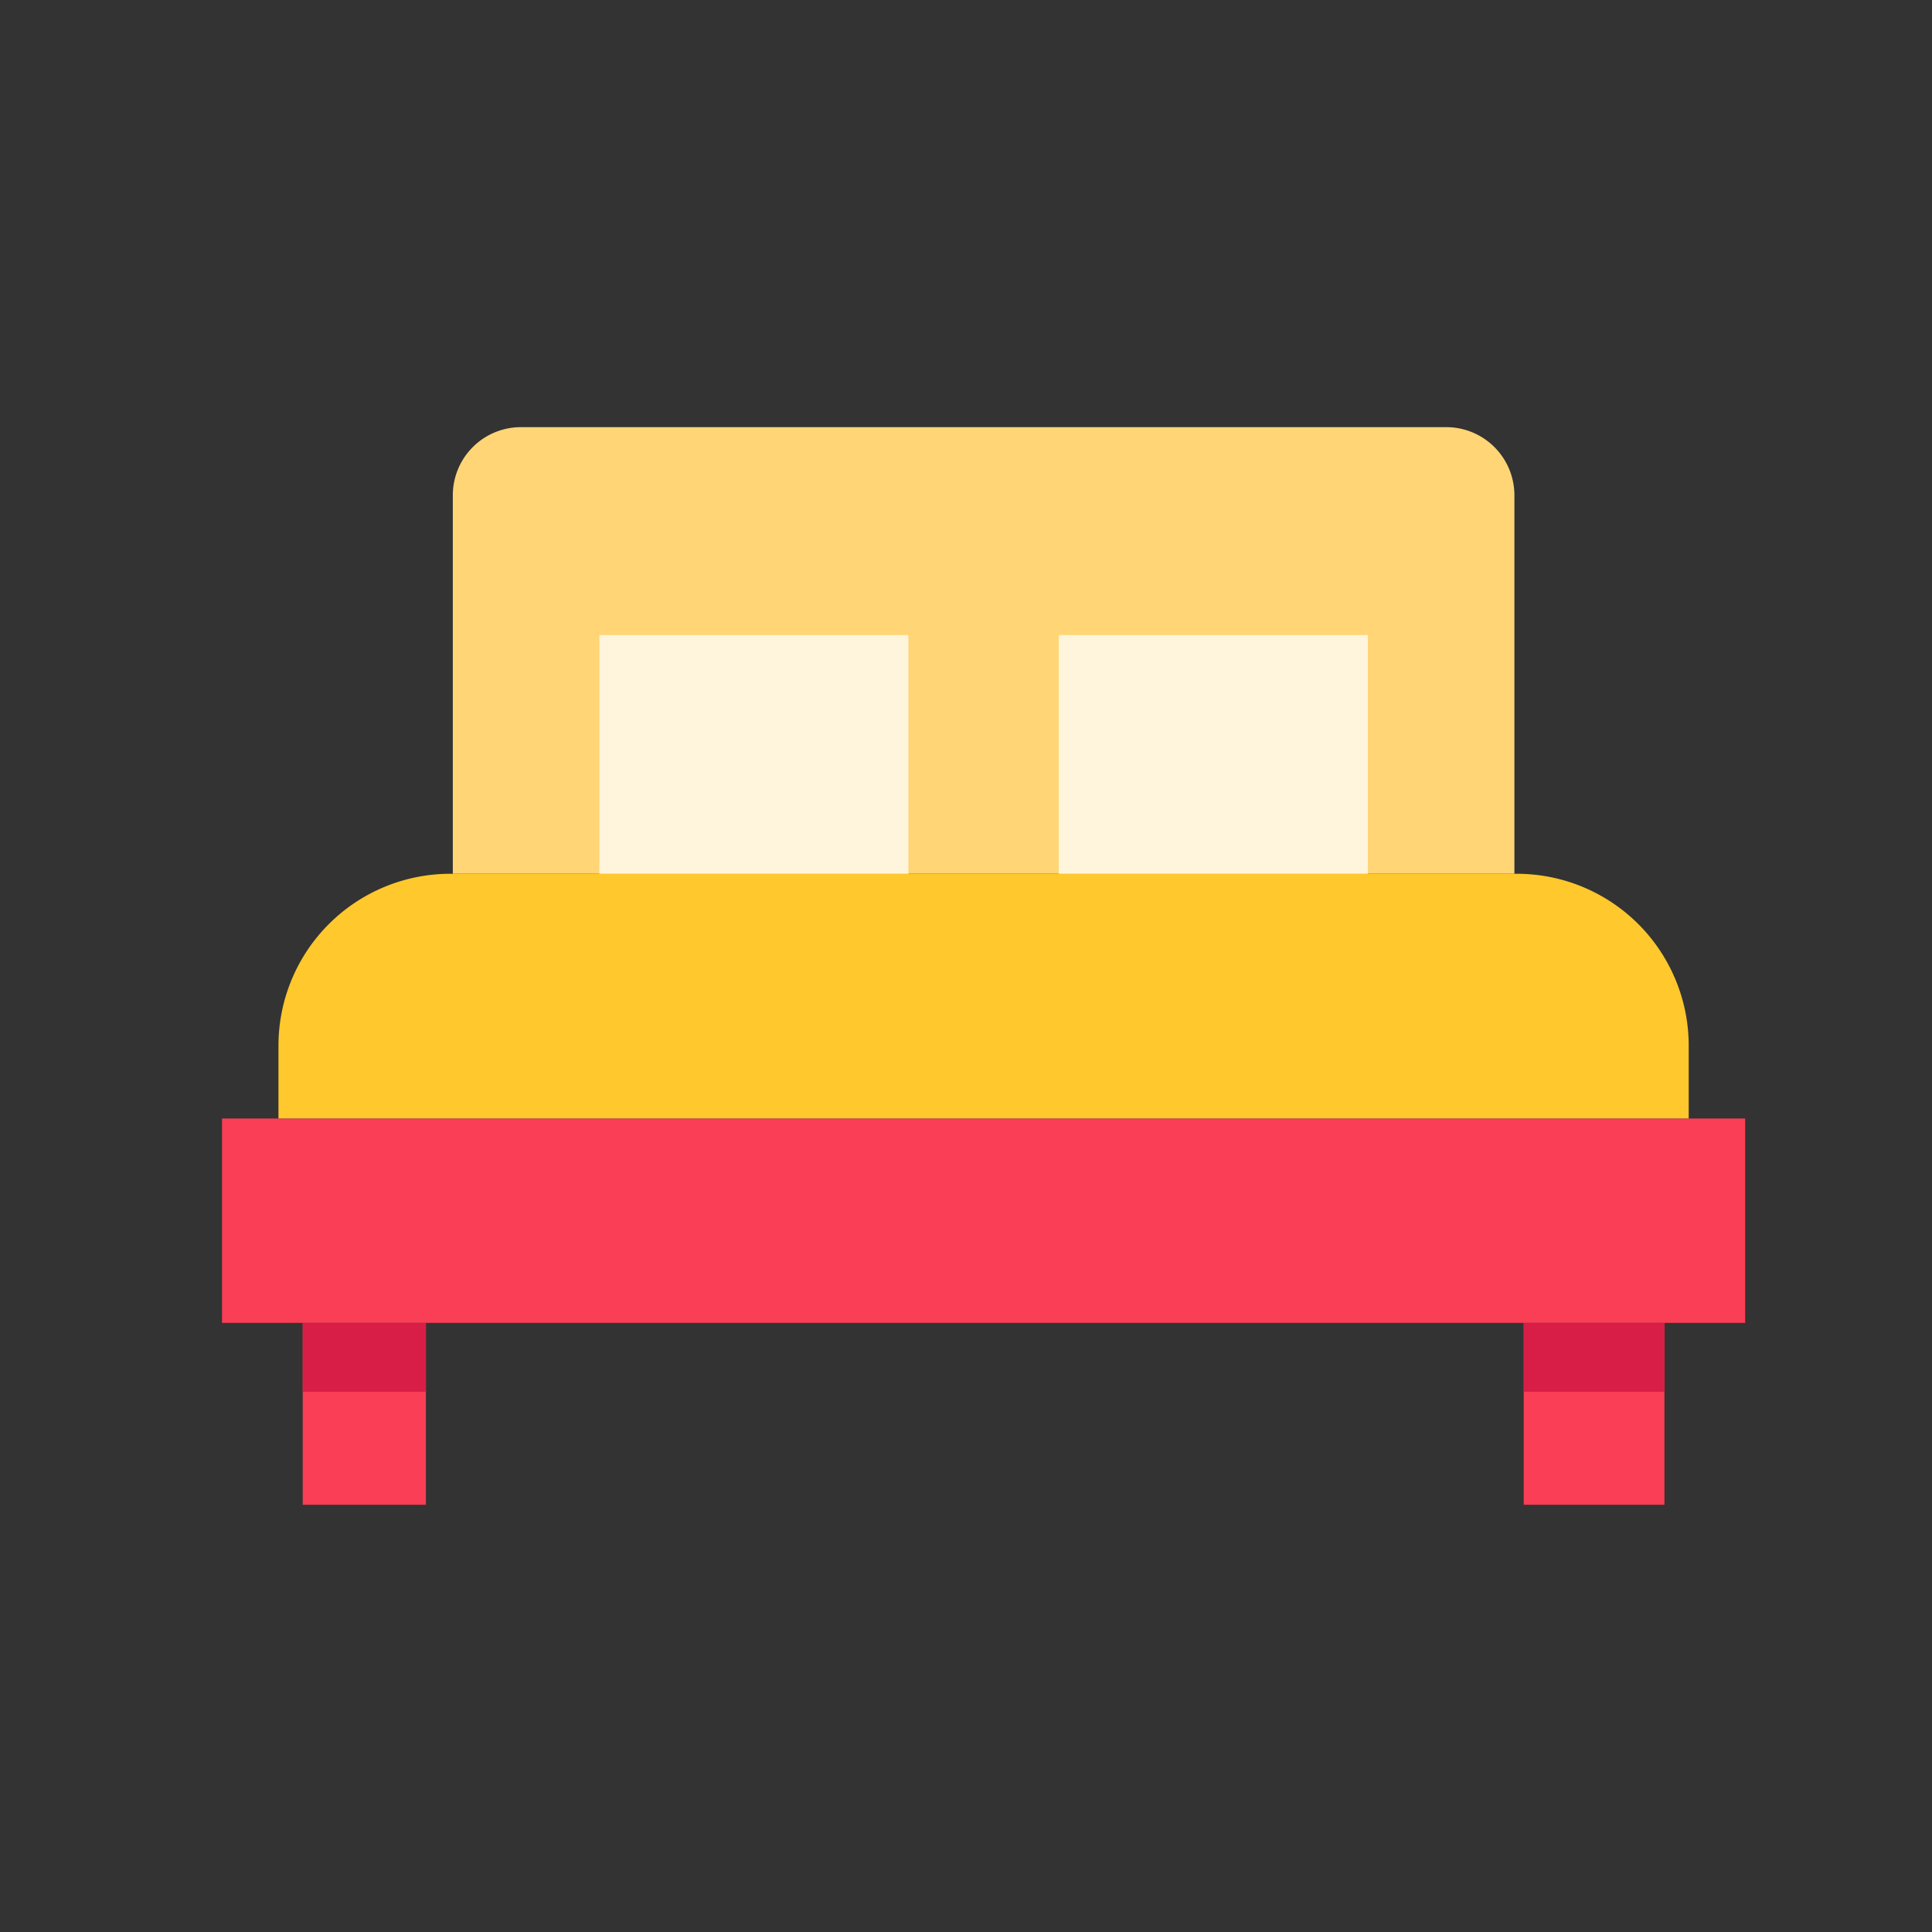 <svg xmlns="http://www.w3.org/2000/svg" width="128" height="128" viewBox="0 0 128 128">
  <rect x="0" y="0" width="128" height="128" fill="#333333" stroke="none"/>
  <title>DOUBLE BED</title>
  <g>
    <rect x="14.709" y="74.104" width="100.912" height="13.541" fill="#f93e55"/>
    <path d="M34.511,28.3H95.819a4.514,4.514,0,0,1,4.514,4.514V57.89a0,0,0,0,1,0,0H30a0,0,0,0,1,0,0V32.819A4.514,4.514,0,0,1,34.511,28.3Z" fill="#ffd576"/>
    <path d="M29.837,57.89h70.656a11.388,11.388,0,0,1,11.388,11.388V74.1a0,0,0,0,1,0,0H18.449a0,0,0,0,1,0,0V69.278A11.388,11.388,0,0,1,29.837,57.89Z" fill="#ffc82c"/>
    <g>
      <rect x="20.057" y="87.645" width="8.161" height="12.05" fill="#f93e55"/>
      <rect x="100.951" y="87.645" width="9.323" height="12.05" fill="#f93e55"/>
    </g>
    <g>
      <rect x="20.057" y="87.645" width="8.161" height="4.562" fill="#d81e46"/>
      <rect x="100.951" y="87.645" width="9.323" height="4.562" fill="#d81e46"/>
    </g>
    <rect x="39.709" y="42.074" width="20.475" height="15.817" fill="#fff5dc"/>
    <rect x="70.147" y="42.074" width="20.475" height="15.817" fill="#fff5dc"/>
  </g>
</svg>
